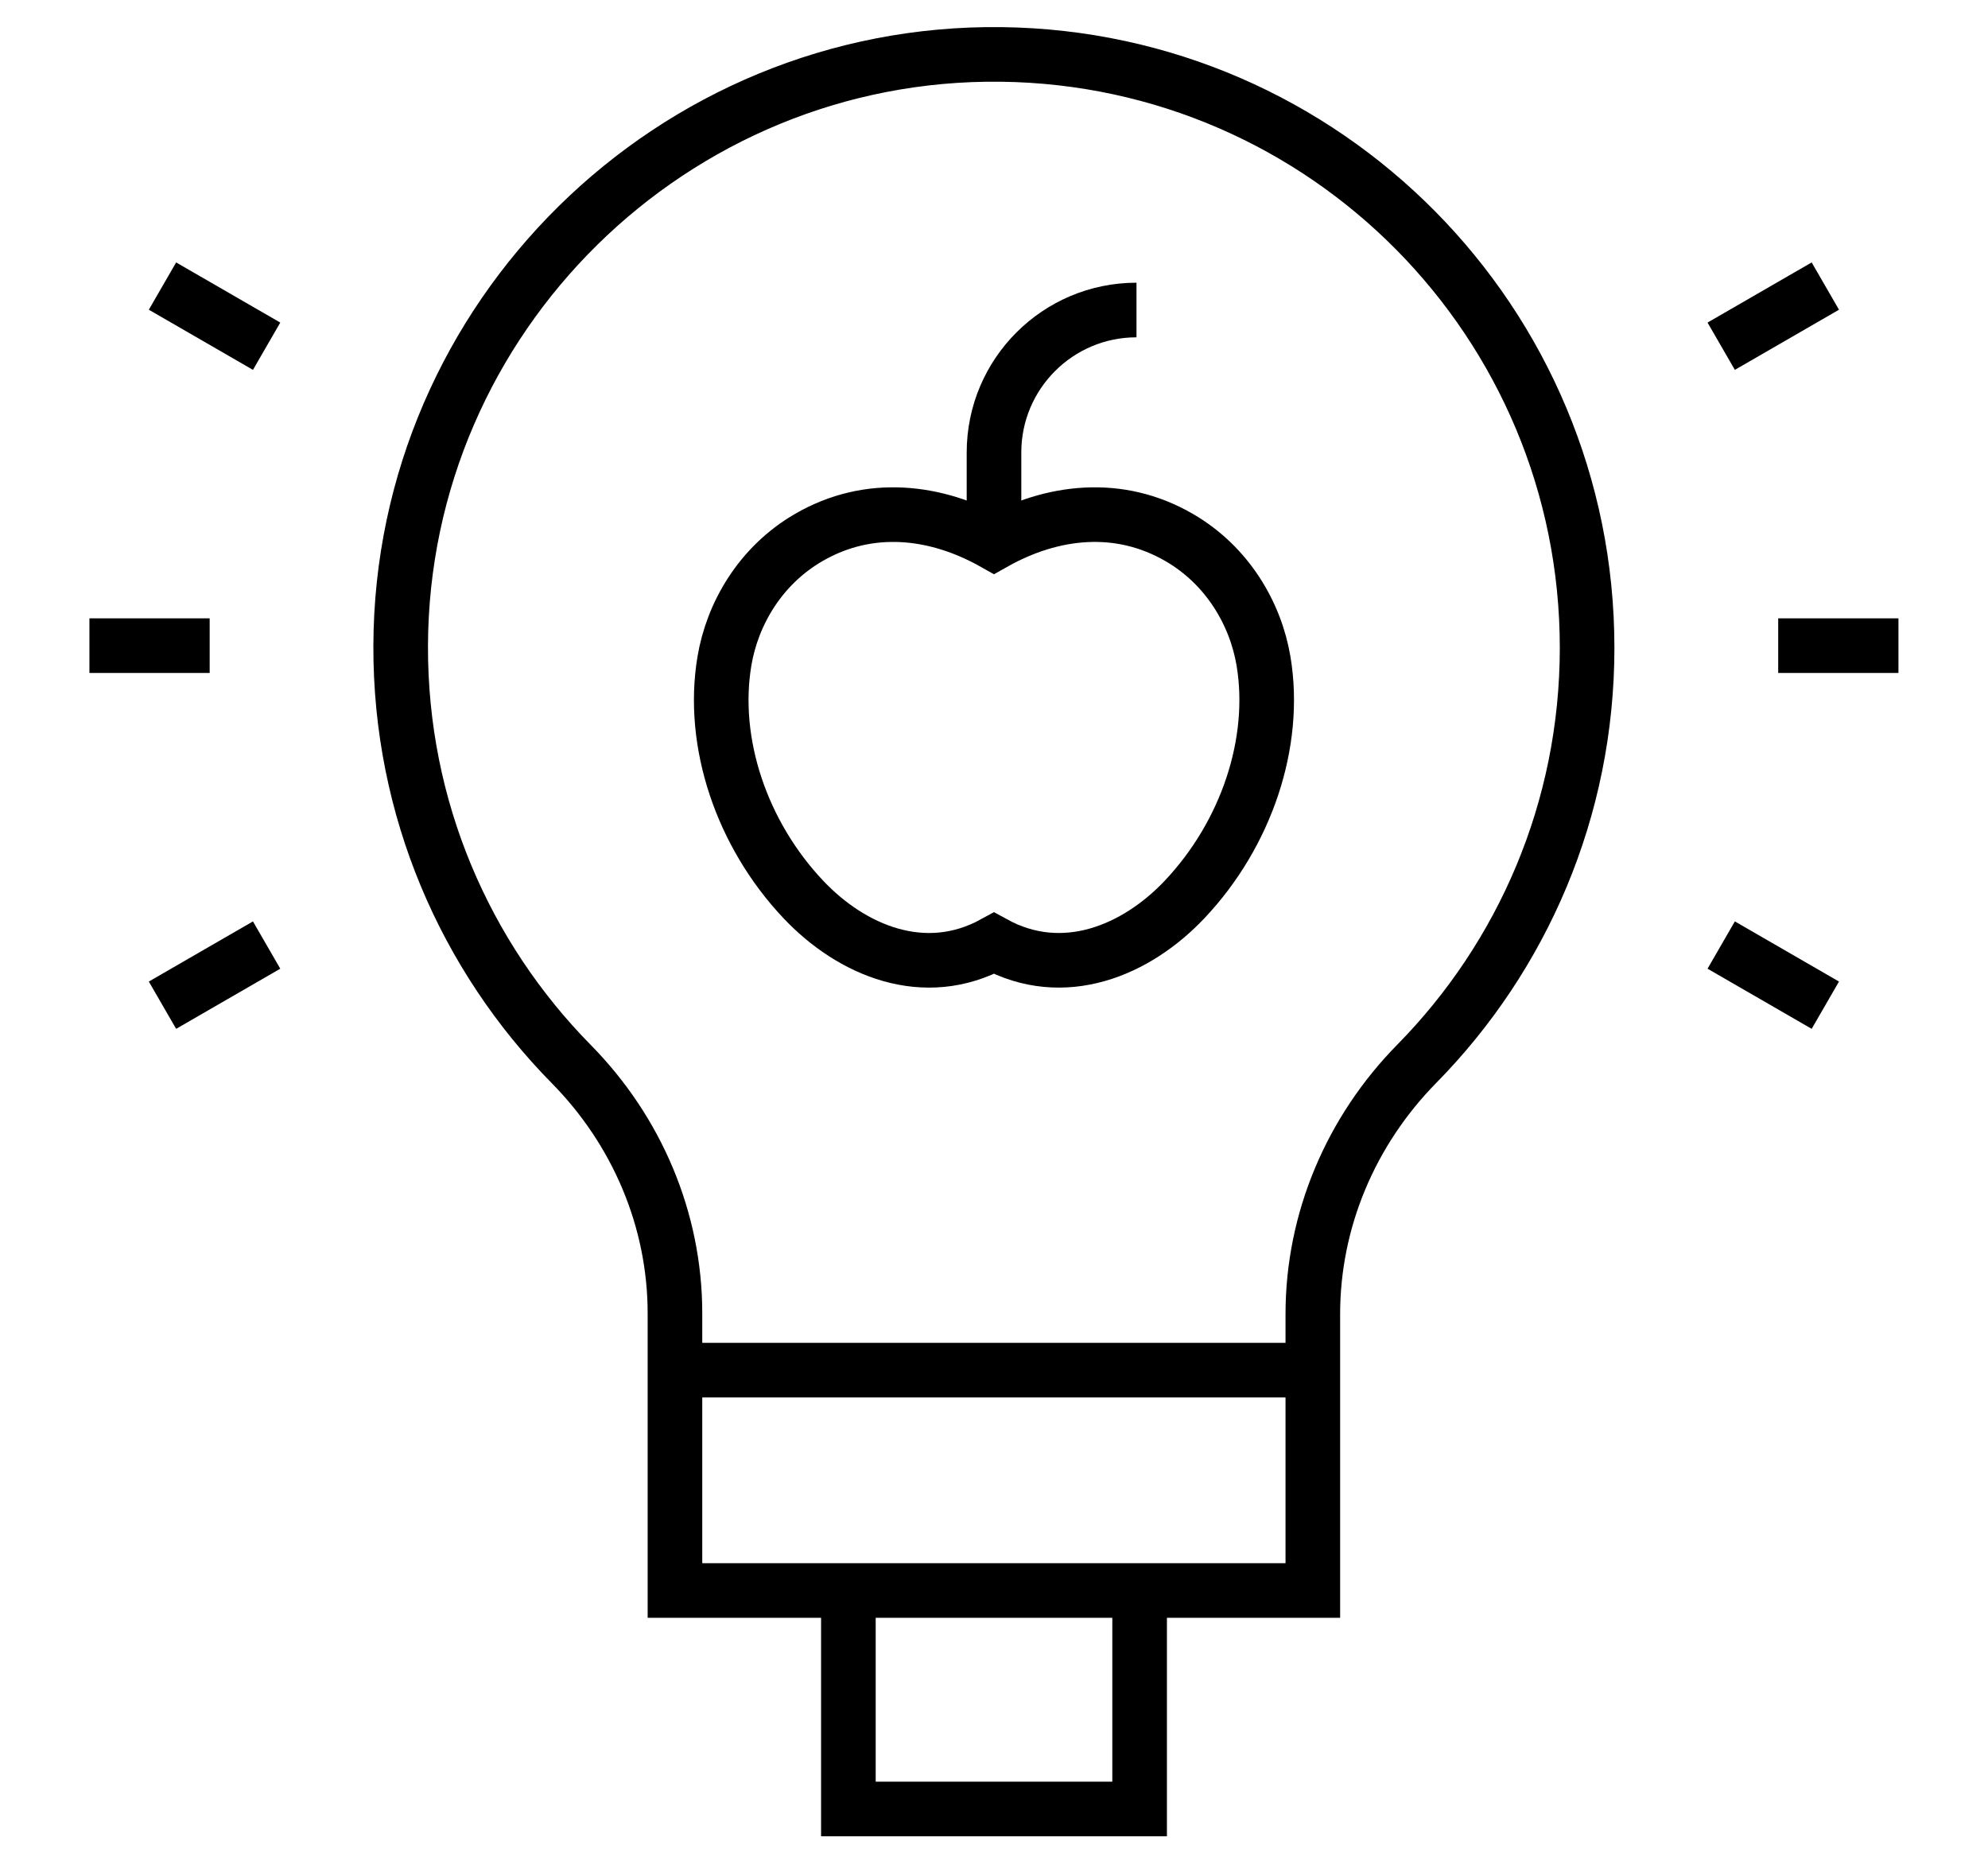 <svg width="64" height="60" viewBox="0 0 64 60" fill="none" xmlns="http://www.w3.org/2000/svg">
<mask id="mask0_1854_3322" style="mask-type:luminance" maskUnits="userSpaceOnUse" x="2" y="0" width="60" height="60">
<path d="M2 3.8147e-06H62V60H2V3.8147e-06Z" fill="white"/>
</mask>
<g mask="url(#mask0_1854_3322)">
<path d="M40.677 21.285C40.424 19.772 39.527 18.209 37.957 17.301C36.026 16.183 33.875 16.422 31.999 17.478C30.123 16.422 27.972 16.183 26.04 17.301C24.47 18.209 23.573 19.772 23.321 21.285C22.883 23.906 23.875 26.854 25.863 28.957C27.415 30.599 29.759 31.594 31.999 30.367C34.238 31.594 36.583 30.598 38.135 28.957C40.123 26.854 41.114 23.906 40.677 21.285Z" stroke="black" stroke-width="1.758" stroke-miterlimit="10"/>
<path d="M36.587 9.98C34.054 9.98 32 12.034 32 14.568V17.478" stroke="black" stroke-width="1.758" stroke-miterlimit="10"/>
<path d="M51.094 20.851C51.094 10.38 42.669 1.877 32.229 1.752C21.656 1.626 12.934 10.21 12.899 20.785C12.881 26.034 14.981 30.793 18.392 34.256C20.506 36.401 21.729 39.268 21.729 42.28V51.202H42.264V42.304C42.264 39.279 43.49 36.401 45.611 34.245C49.002 30.797 51.094 26.069 51.094 20.851Z" stroke="black" stroke-width="1.758" stroke-miterlimit="10"/>
<path d="M36.688 51.217V58.235H27.312V51.217" stroke="black" stroke-width="1.758" stroke-miterlimit="10"/>
<path d="M21.734 44.108H42.269" stroke="black" stroke-width="1.758" stroke-miterlimit="10"/>
<path d="M5.871 20.785H3.758" stroke="black" stroke-width="1.758" stroke-miterlimit="10" stroke-linecap="square"/>
<path d="M7.822 10.706L5.992 9.649" stroke="black" stroke-width="1.758" stroke-miterlimit="10" stroke-linecap="square"/>
<path d="M7.822 30.863L5.992 31.92" stroke="black" stroke-width="1.758" stroke-miterlimit="10" stroke-linecap="square"/>
<path d="M58.125 20.785H60.238" stroke="black" stroke-width="1.758" stroke-miterlimit="10" stroke-linecap="square"/>
<path d="M56.172 10.706L58.002 9.649" stroke="black" stroke-width="1.758" stroke-miterlimit="10" stroke-linecap="square"/>
<path d="M56.172 30.863L58.002 31.92" stroke="black" stroke-width="1.758" stroke-miterlimit="10" stroke-linecap="square"/>
</g>
</svg>
